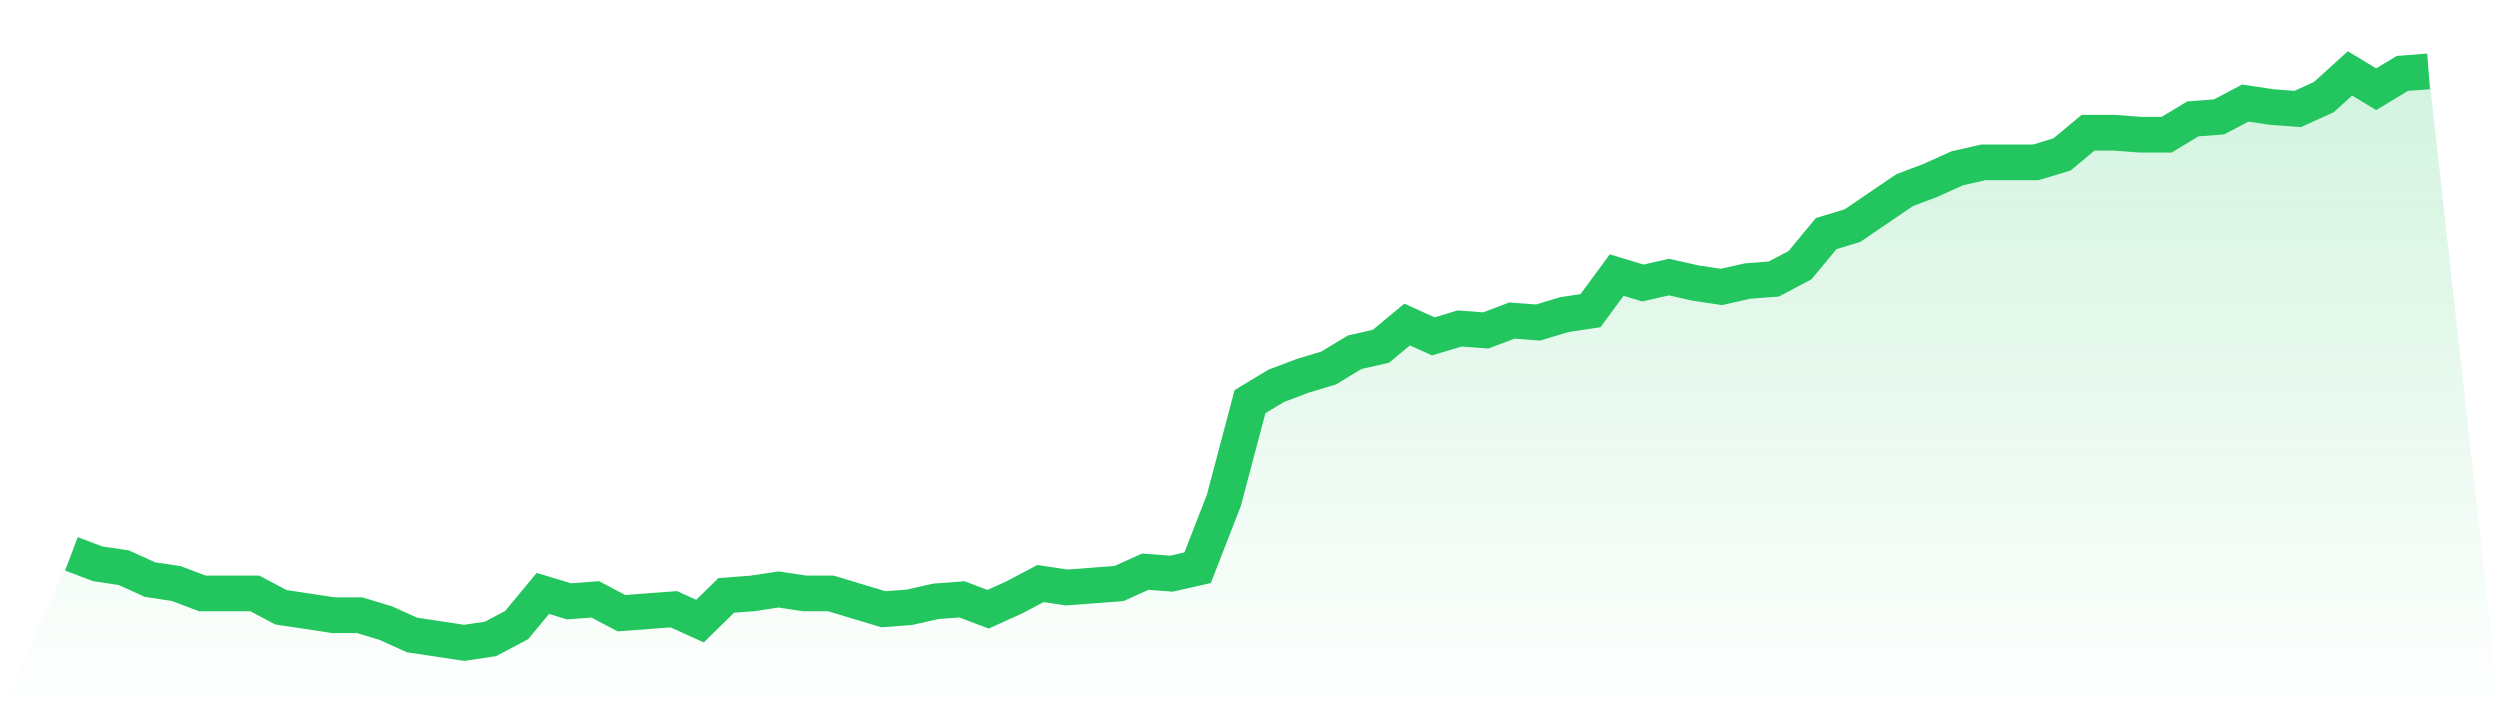 <svg viewBox="0 0 140 40" xmlns="http://www.w3.org/2000/svg">
<defs>
<linearGradient id="gradient" x1="0" x2="0" y1="0" y2="1">
<stop offset="0%" stop-color="#22c55e" stop-opacity="0.2"/>
<stop offset="100%" stop-color="#22c55e" stop-opacity="0"/>
</linearGradient>
</defs>
<path d="M4,31.017 L4,31.017 L5.467,31.571 L6.933,31.792 L8.4,32.457 L9.867,32.678 L11.333,33.232 L12.8,33.232 L14.267,33.232 L15.733,34.007 L17.2,34.228 L18.667,34.45 L20.133,34.45 L21.6,34.893 L23.067,35.557 L24.533,35.779 L26,36 L27.467,35.779 L28.933,35.003 L30.4,33.232 L31.867,33.675 L33.333,33.564 L34.8,34.339 L36.267,34.228 L37.733,34.118 L39.2,34.782 L40.667,33.343 L42.133,33.232 L43.6,33.01 L45.067,33.232 L46.533,33.232 L48,33.675 L49.467,34.118 L50.933,34.007 L52.4,33.675 L53.867,33.564 L55.333,34.118 L56.8,33.453 L58.267,32.678 L59.733,32.9 L61.2,32.789 L62.667,32.678 L64.133,32.014 L65.6,32.125 L67.067,31.792 L68.533,28.028 L70,22.491 L71.467,21.606 L72.933,21.052 L74.4,20.609 L75.867,19.723 L77.333,19.391 L78.8,18.173 L80.267,18.837 L81.733,18.394 L83.2,18.505 L84.667,17.952 L86.133,18.062 L87.6,17.619 L89.067,17.398 L90.533,15.405 L92,15.848 L93.467,15.516 L94.933,15.848 L96.4,16.069 L97.867,15.737 L99.333,15.626 L100.8,14.851 L102.267,13.08 L103.733,12.637 L105.2,11.64 L106.667,10.644 L108.133,10.09 L109.6,9.426 L111.067,9.093 L112.533,9.093 L114,9.093 L115.467,8.651 L116.933,7.433 L118.4,7.433 L119.867,7.543 L121.333,7.543 L122.8,6.657 L124.267,6.547 L125.733,5.772 L127.2,5.993 L128.667,6.104 L130.133,5.439 L131.6,4.111 L133.067,4.997 L134.533,4.111 L136,4 L140,40 L0,40 z" fill="url(#gradient)"/>
<path d="M4,31.017 L4,31.017 L5.467,31.571 L6.933,31.792 L8.4,32.457 L9.867,32.678 L11.333,33.232 L12.8,33.232 L14.267,33.232 L15.733,34.007 L17.2,34.228 L18.667,34.45 L20.133,34.45 L21.6,34.893 L23.067,35.557 L24.533,35.779 L26,36 L27.467,35.779 L28.933,35.003 L30.4,33.232 L31.867,33.675 L33.333,33.564 L34.8,34.339 L36.267,34.228 L37.733,34.118 L39.2,34.782 L40.667,33.343 L42.133,33.232 L43.6,33.01 L45.067,33.232 L46.533,33.232 L48,33.675 L49.467,34.118 L50.933,34.007 L52.4,33.675 L53.867,33.564 L55.333,34.118 L56.8,33.453 L58.267,32.678 L59.733,32.9 L61.2,32.789 L62.667,32.678 L64.133,32.014 L65.6,32.125 L67.067,31.792 L68.533,28.028 L70,22.491 L71.467,21.606 L72.933,21.052 L74.4,20.609 L75.867,19.723 L77.333,19.391 L78.8,18.173 L80.267,18.837 L81.733,18.394 L83.2,18.505 L84.667,17.952 L86.133,18.062 L87.6,17.619 L89.067,17.398 L90.533,15.405 L92,15.848 L93.467,15.516 L94.933,15.848 L96.4,16.069 L97.867,15.737 L99.333,15.626 L100.8,14.851 L102.267,13.08 L103.733,12.637 L105.2,11.64 L106.667,10.644 L108.133,10.09 L109.6,9.426 L111.067,9.093 L112.533,9.093 L114,9.093 L115.467,8.651 L116.933,7.433 L118.4,7.433 L119.867,7.543 L121.333,7.543 L122.8,6.657 L124.267,6.547 L125.733,5.772 L127.2,5.993 L128.667,6.104 L130.133,5.439 L131.6,4.111 L133.067,4.997 L134.533,4.111 L136,4" fill="none" stroke="#22c55e" stroke-width="2"/>
</svg>